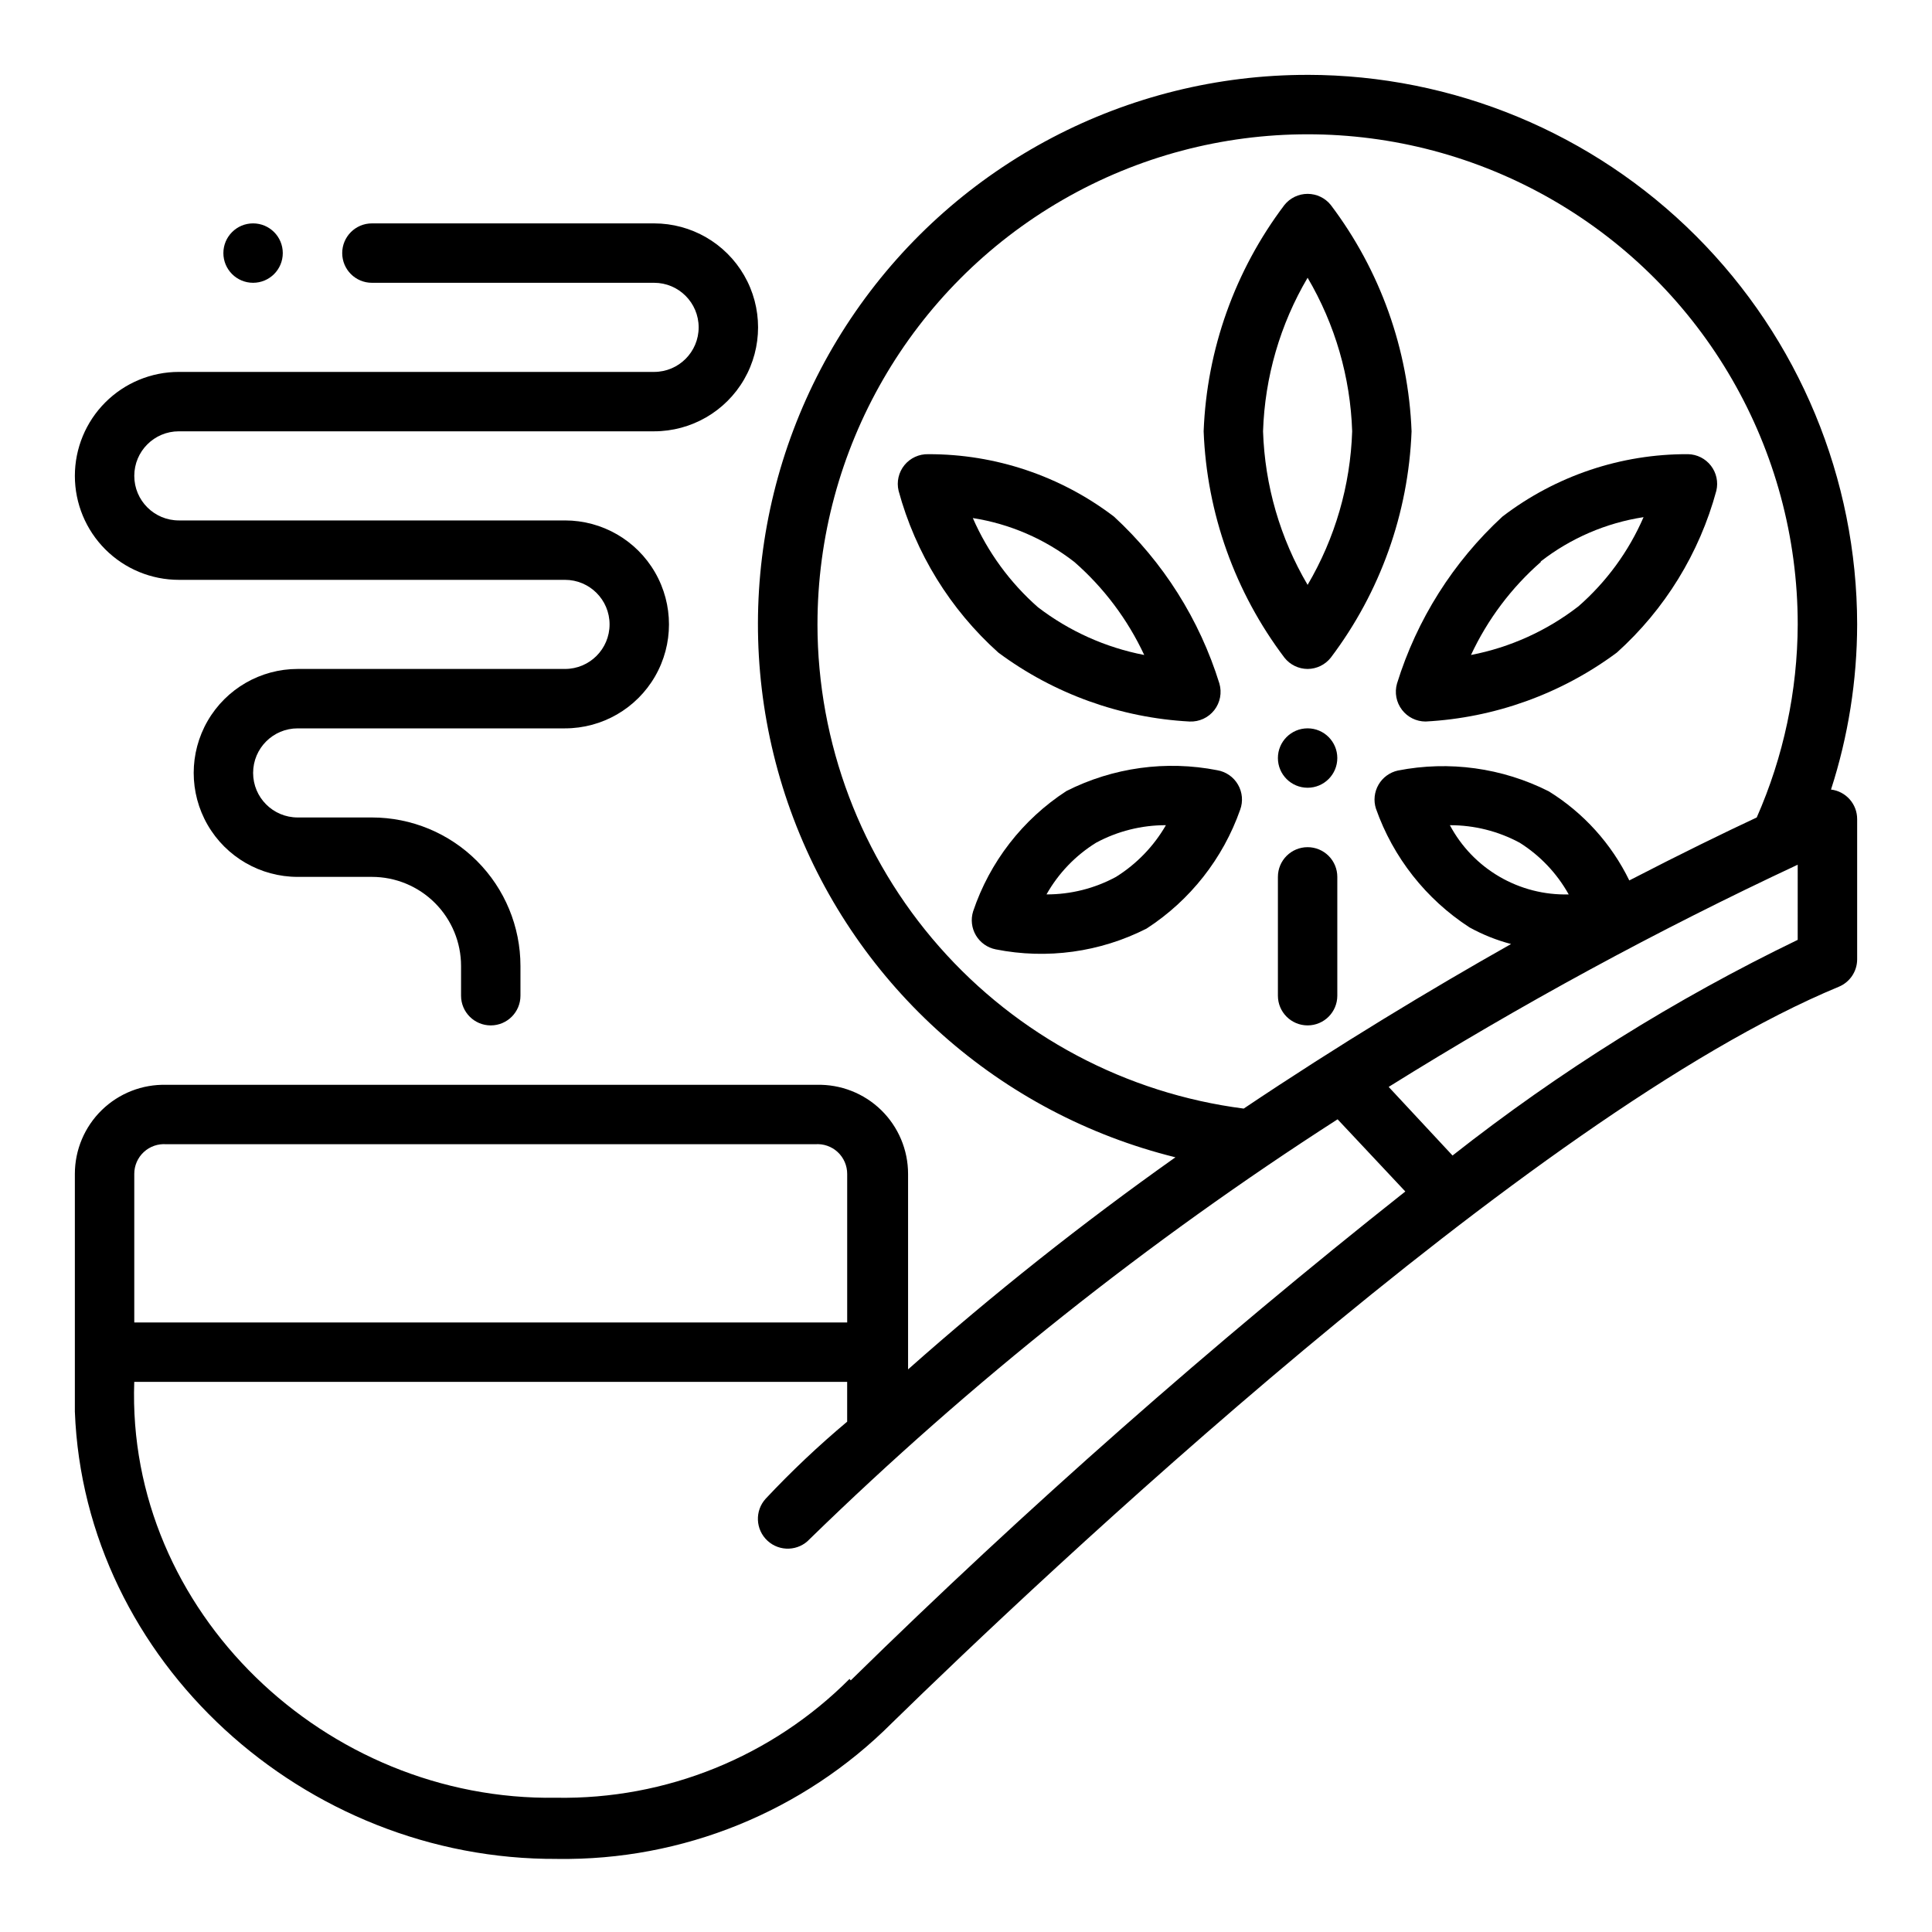 <?xml version="1.0" encoding="UTF-8"?>
<!-- Uploaded to: ICON Repo, www.svgrepo.com, Generator: ICON Repo Mixer Tools -->
<svg fill="#000000" width="800px" height="800px" version="1.1" viewBox="144 144 512 512" xmlns="http://www.w3.org/2000/svg">
 <g>
  <path d="m490.53 321.28c2.394-0.012 4.656-1.109 6.141-2.992 13.105-17.332 20.578-38.27 21.41-59.984-0.832-21.715-8.305-42.648-21.41-59.984-1.496-1.863-3.754-2.945-6.141-2.945-2.387 0-4.648 1.082-6.141 2.945-13.105 17.336-20.582 38.27-21.41 59.984 0.828 21.715 8.305 42.652 21.41 59.984 1.484 1.883 3.746 2.981 6.141 2.992zm0-103.68v0.004c7.281 12.359 11.344 26.355 11.809 40.695-0.465 14.344-4.527 28.336-11.809 40.699-7.285-12.363-11.344-26.355-11.809-40.699 0.465-14.34 4.523-28.336 11.809-40.695z"/>
  <path d="m515.56 332.14c1.488 1.93 3.785 3.066 6.219 3.07 18.328-0.973 35.961-7.324 50.695-18.262 12.746-11.461 21.902-26.359 26.375-42.902 0.547-2.312 0.02-4.746-1.434-6.625-1.449-1.879-3.672-3.004-6.047-3.059-17.777-0.09-35.082 5.727-49.199 16.531-13.051 12.027-22.691 27.289-27.945 44.242-0.699 2.414-0.203 5.016 1.336 7.004zm36.762-39.359c7.934-6.168 17.309-10.203 27.238-11.73-3.922 9.055-9.812 17.121-17.238 23.617-8.355 6.481-18.117 10.906-28.496 12.91 4.387-9.406 10.688-17.801 18.496-24.641z"/>
  <path d="m408.58 316.95c14.738 10.938 32.371 17.289 50.695 18.262 2.535 0.102 4.961-1.02 6.523-3.019 1.559-1.996 2.062-4.625 1.352-7.055-5.254-16.953-14.895-32.215-27.945-44.242-14.141-10.77-31.43-16.578-49.203-16.531-2.441-0.066-4.777 1.008-6.32 2.902-1.539 1.898-2.113 4.402-1.551 6.781 4.492 16.555 13.68 31.453 26.449 42.902zm20.152-24.008v-0.004c7.812 6.84 14.109 15.234 18.5 24.641-10.25-1.98-19.898-6.32-28.184-12.672-7.402-6.516-13.289-14.578-17.238-23.617 9.816 1.539 19.082 5.547 26.922 11.648z"/>
  <path d="m466.6 348.12c-13.574-2.668-27.648-0.727-39.992 5.512-11.598 7.535-20.309 18.77-24.719 31.883-0.668 2.133-0.398 4.449 0.742 6.371 1.145 1.922 3.047 3.269 5.242 3.703 13.57 2.703 27.656 0.762 39.988-5.512 11.52-7.465 20.238-18.539 24.797-31.488 0.805-2.191 0.594-4.629-0.578-6.652-1.168-2.023-3.18-3.422-5.481-3.816zm-26.844 28.262c-5.656 3.062-11.992 4.66-18.422 4.644 3.156-5.602 7.68-10.312 13.145-13.699 5.684-3.062 12.043-4.656 18.5-4.644-3.219 5.582-7.762 10.285-13.223 13.699z"/>
  <path d="m490.53 368.51c-4.348 0-7.871 3.523-7.871 7.871v31.488c0 4.348 3.523 7.871 7.871 7.871s7.871-3.523 7.871-7.871v-31.488c0-2.09-0.828-4.09-2.305-5.566-1.477-1.477-3.481-2.305-5.566-2.305z"/>
  <path d="m498.4 344.89c0 4.348-3.523 7.871-7.871 7.871s-7.871-3.523-7.871-7.871c0-4.348 3.523-7.871 7.871-7.871s7.871 3.523 7.871 7.871"/>
  <path d="m490.53 163.84c-47.836-0.035-92.637 23.438-119.84 62.785-27.203 39.352-33.336 89.555-16.402 134.29 16.934 44.742 54.77 78.305 101.21 89.781-24.621 17.434-48.273 36.195-70.848 56.207v-51.801c0-6.371-2.574-12.477-7.137-16.926-4.566-4.445-10.738-6.859-17.109-6.688h-172.32c-6.371-0.172-12.539 2.242-17.105 6.688-4.566 4.449-7.141 10.555-7.141 16.926v62.977c2.519 66.203 60.773 118.95 127.84 118.55l0.004 0.004c33.234 0.48 65.242-12.527 88.719-36.055 38.18-37.312 169.17-161.22 250.88-195.07 2.941-1.207 4.867-4.062 4.883-7.242v-37.156c0.027-4.004-2.953-7.391-6.93-7.871 4.57-14.141 6.906-28.906 6.93-43.77-0.043-38.609-15.398-75.629-42.703-102.93-27.301-27.305-64.32-42.66-102.93-42.703zm-129.89 145.63c0-46.402 24.758-89.281 64.945-112.48s89.703-23.203 129.89 0 64.941 66.082 64.941 112.48c-0.059 17.625-3.754 35.043-10.863 51.168-8.422 3.938-19.918 9.523-33.77 16.688v0.004c-4.734-9.73-12.133-17.922-21.332-23.617-12.348-6.238-26.418-8.176-39.992-5.512-2.164 0.473-4.027 1.836-5.137 3.754-1.109 1.918-1.359 4.211-0.688 6.324 4.559 12.949 13.277 24.02 24.797 31.488 3.477 1.918 7.18 3.398 11.02 4.406-21.332 12.043-45.5 26.609-70.848 43.609v0.004c-31.203-4.016-59.875-19.254-80.664-42.867s-32.27-53.988-32.301-85.449zm199.08 71.559h0.004c-6.434 0.172-12.789-1.457-18.352-4.695s-10.113-7.965-13.137-13.648c6.457-0.012 12.816 1.582 18.5 4.644 5.41 3.406 9.875 8.117 12.988 13.699zm-371.64 66.203h171.93c2.195-0.176 4.363 0.574 5.981 2.07 1.613 1.496 2.527 3.602 2.523 5.801v39.359h-188.93v-39.359c-0.008-2.199 0.906-4.305 2.523-5.801 1.617-1.496 3.785-2.246 5.977-2.07zm181.05 141.7h0.004c-20.57 20.629-48.648 31.996-77.777 31.488-61.086 0.945-113.91-49.434-111.78-110.21h188.93v10.547c-7.594 6.359-14.797 13.168-21.57 20.391-2.957 3.215-2.746 8.223 0.473 11.176 3.215 2.957 8.223 2.746 11.176-0.469 42.781-41.676 89.645-78.941 139.89-111.23l17.949 19.129c-51.25 40.559-100.31 83.809-146.97 129.57zm251.28-195.86c-32.465 15.691-63.137 34.852-91.473 57.152l-16.926-18.184c34.918-21.789 71.117-41.453 108.4-58.883z"/>
  <path d="m218.94 211.07c0 4.348-3.523 7.871-7.871 7.871-4.348 0-7.871-3.523-7.871-7.871 0-4.348 3.523-7.871 7.871-7.871 4.348 0 7.871 3.523 7.871 7.871"/>
  <path d="m163.84 270.11c0 7.309 2.906 14.316 8.07 19.484 5.168 5.164 12.176 8.07 19.484 8.07h102.34c6.519 0 11.809 5.285 11.809 11.805 0 6.523-5.289 11.809-11.809 11.809h-70.848c-9.844 0-18.941 5.254-23.863 13.777-4.922 8.523-4.922 19.027 0 27.551 4.922 8.527 14.02 13.777 23.863 13.777h19.68c6.262 0 12.27 2.488 16.699 6.918 4.43 4.426 6.918 10.434 6.918 16.699v7.871c0 4.348 3.523 7.871 7.871 7.871s7.871-3.523 7.871-7.871v-7.871c0-10.441-4.148-20.453-11.527-27.832-7.383-7.383-17.395-11.531-27.832-11.531h-19.68c-6.523 0-11.809-5.285-11.809-11.805 0-6.523 5.285-11.809 11.809-11.809h70.848c9.844 0 18.938-5.254 23.859-13.777 4.922-8.523 4.922-19.027 0-27.551-4.922-8.527-14.016-13.777-23.859-13.777h-102.34c-6.523 0-11.809-5.285-11.809-11.809 0-6.519 5.285-11.809 11.809-11.809h125.95c9.844 0 18.938-5.25 23.859-13.773 4.922-8.527 4.922-19.027 0-27.555-4.922-8.523-14.016-13.773-23.859-13.773h-74.785c-4.348 0-7.871 3.523-7.871 7.871 0 4.348 3.523 7.871 7.871 7.871h74.785c6.519 0 11.805 5.289 11.805 11.809s-5.285 11.809-11.805 11.809h-125.95c-7.309 0-14.316 2.902-19.484 8.07-5.164 5.164-8.07 12.176-8.07 19.48z"/>
 </g>
</svg>